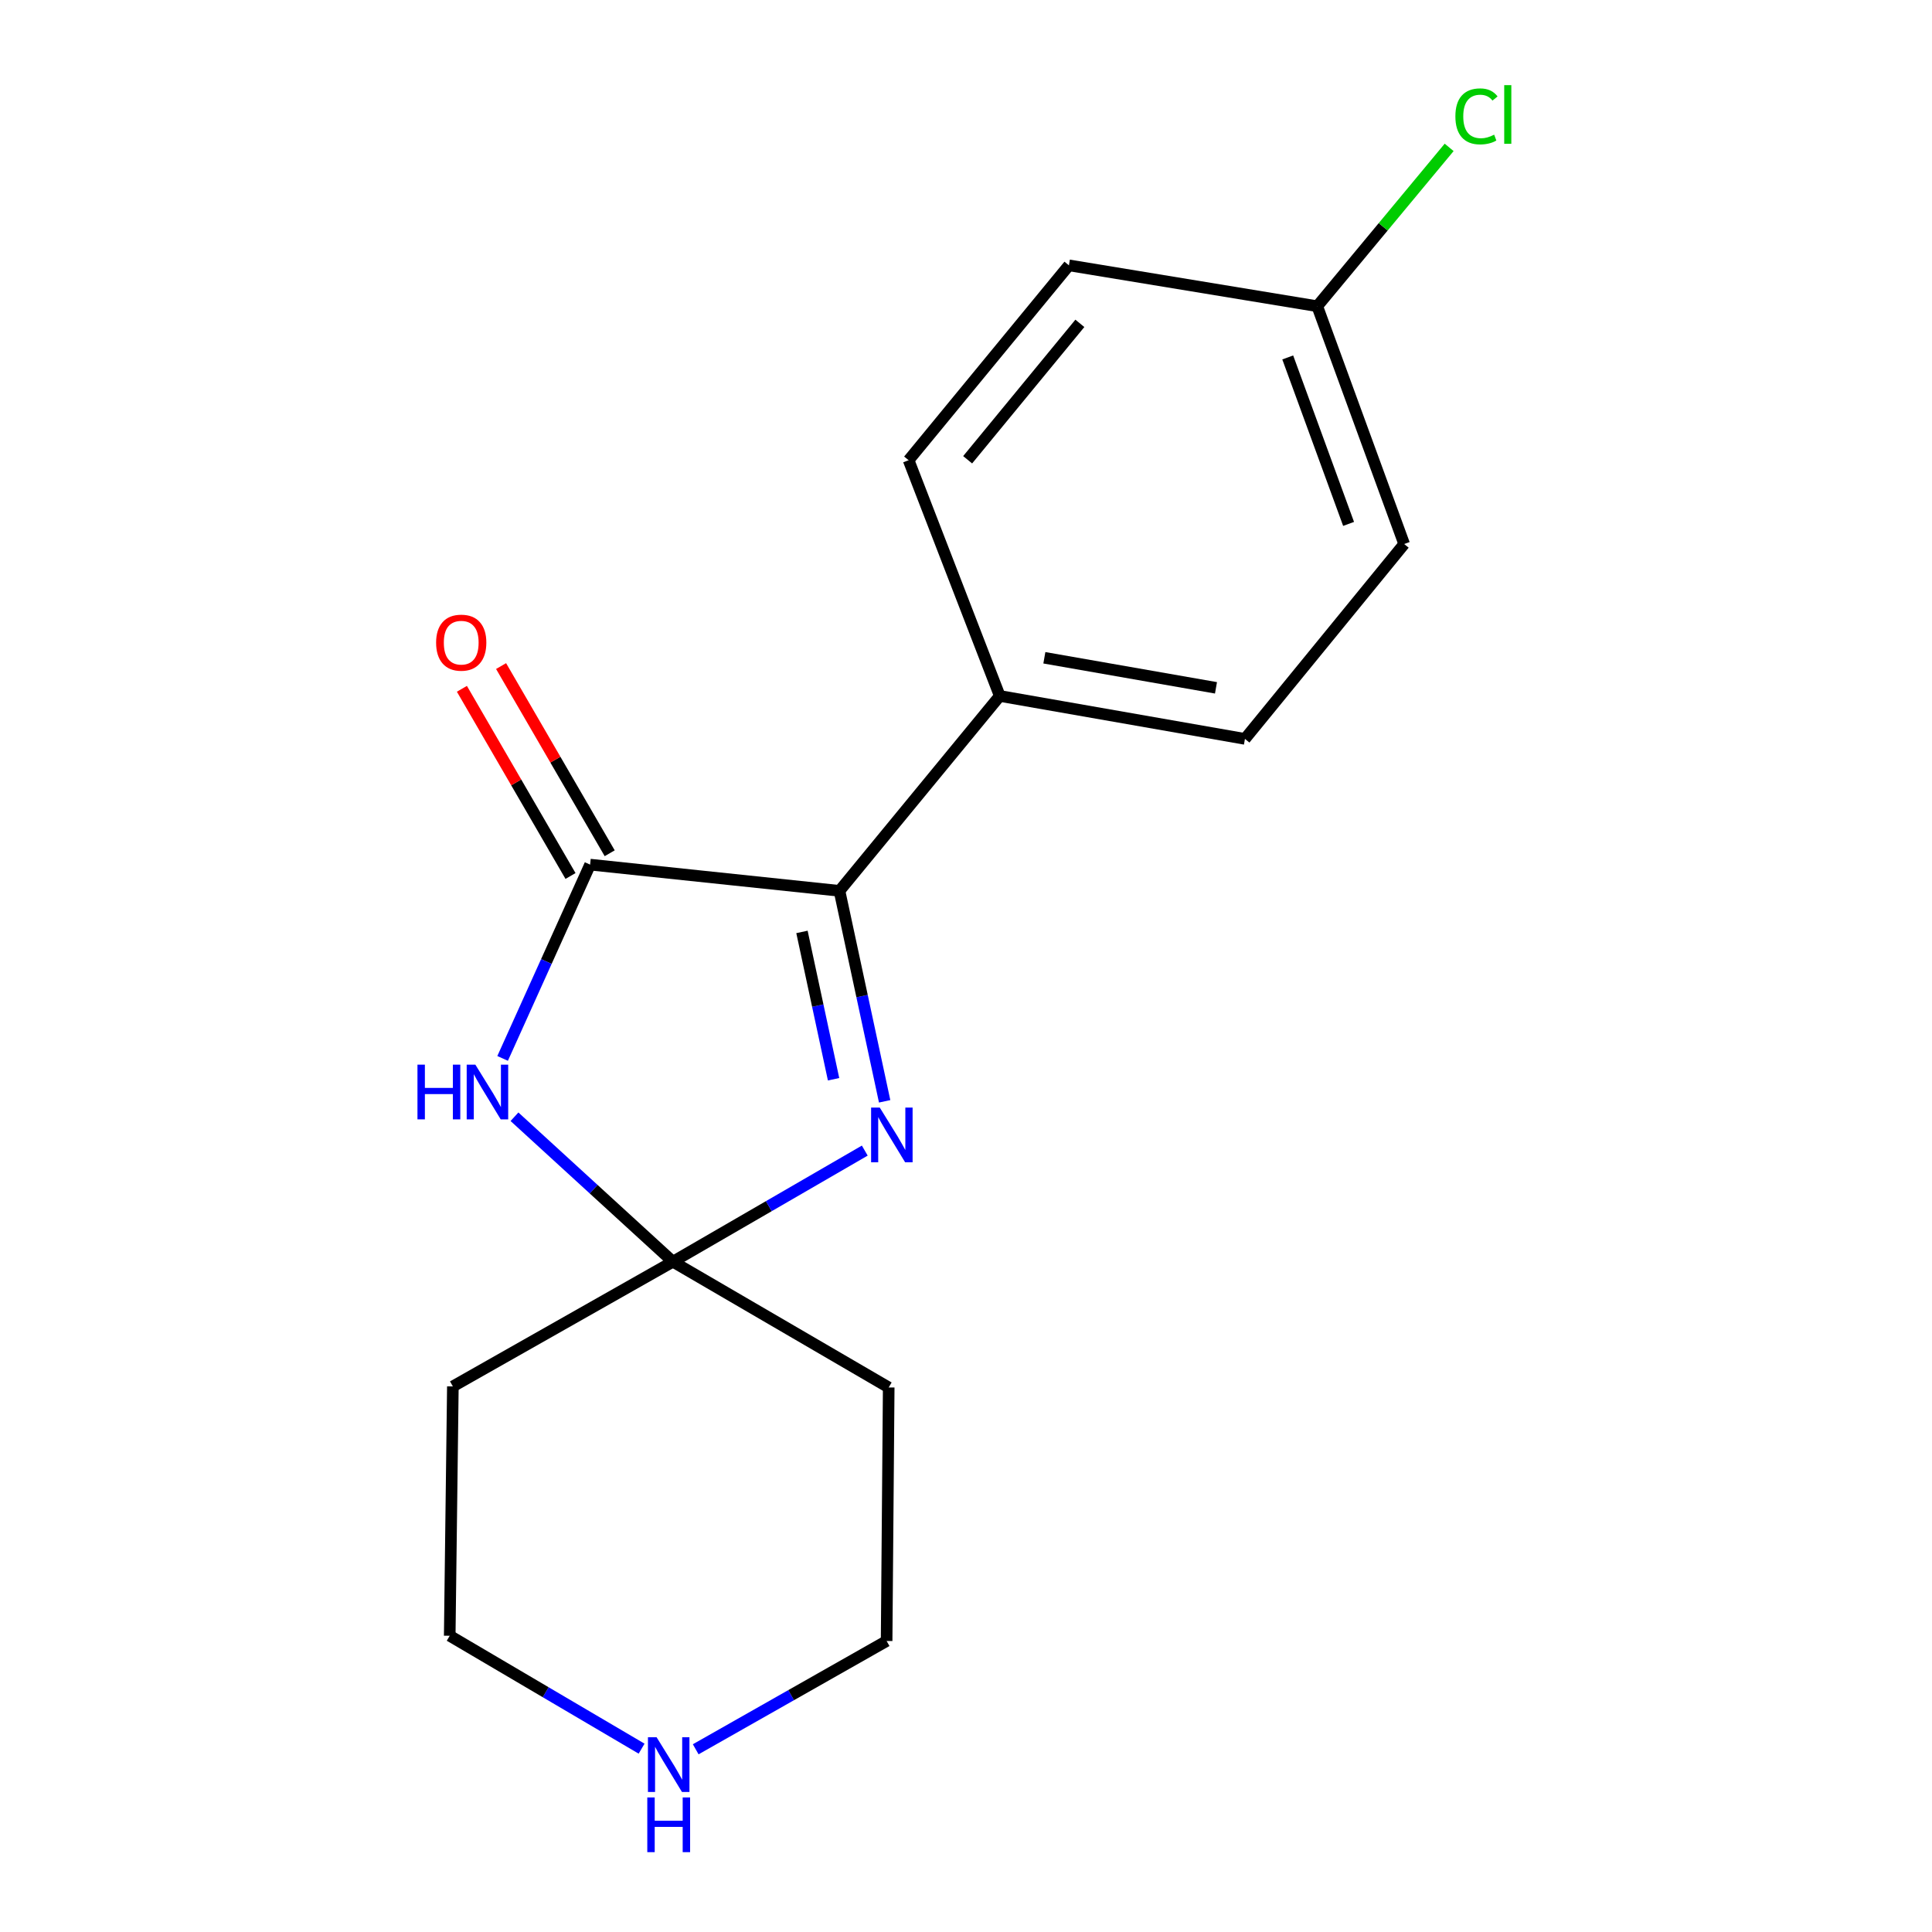 <?xml version='1.0' encoding='iso-8859-1'?>
<svg version='1.1' baseProfile='full'
              xmlns='http://www.w3.org/2000/svg'
                      xmlns:rdkit='http://www.rdkit.org/xml'
                      xmlns:xlink='http://www.w3.org/1999/xlink'
                  xml:space='preserve'
width='1000px' height='1000px' viewBox='0 0 1000 1000'>
<!-- END OF HEADER -->
<rect style='opacity:1.0;fill:#FFFFFF;stroke:none' width='1000' height='1000' x='0' y='0'> </rect>
<path class='bond-0' d='M 305.436,447.527 L 282.794,497.679' style='fill:none;fill-rule:evenodd;stroke:#000000;stroke-width:6px;stroke-linecap:butt;stroke-linejoin:miter;stroke-opacity:1' />
<path class='bond-0' d='M 282.794,497.679 L 260.152,547.832' style='fill:none;fill-rule:evenodd;stroke:#0000FF;stroke-width:6px;stroke-linecap:butt;stroke-linejoin:miter;stroke-opacity:1' />
<path class='bond-3' d='M 305.436,447.527 L 434.513,461.101' style='fill:none;fill-rule:evenodd;stroke:#000000;stroke-width:6px;stroke-linecap:butt;stroke-linejoin:miter;stroke-opacity:1' />
<path class='bond-5' d='M 315.576,441.644 L 287.468,393.2' style='fill:none;fill-rule:evenodd;stroke:#000000;stroke-width:6px;stroke-linecap:butt;stroke-linejoin:miter;stroke-opacity:1' />
<path class='bond-5' d='M 287.468,393.2 L 259.36,344.756' style='fill:none;fill-rule:evenodd;stroke:#FF0000;stroke-width:6px;stroke-linecap:butt;stroke-linejoin:miter;stroke-opacity:1' />
<path class='bond-5' d='M 295.295,453.411 L 267.187,404.967' style='fill:none;fill-rule:evenodd;stroke:#000000;stroke-width:6px;stroke-linecap:butt;stroke-linejoin:miter;stroke-opacity:1' />
<path class='bond-5' d='M 267.187,404.967 L 239.08,356.524' style='fill:none;fill-rule:evenodd;stroke:#FF0000;stroke-width:6px;stroke-linecap:butt;stroke-linejoin:miter;stroke-opacity:1' />
<path class='bond-1' d='M 266.294,578.024 L 307.293,615.54' style='fill:none;fill-rule:evenodd;stroke:#0000FF;stroke-width:6px;stroke-linecap:butt;stroke-linejoin:miter;stroke-opacity:1' />
<path class='bond-1' d='M 307.293,615.54 L 348.292,653.056' style='fill:none;fill-rule:evenodd;stroke:#000000;stroke-width:6px;stroke-linecap:butt;stroke-linejoin:miter;stroke-opacity:1' />
<path class='bond-6' d='M 348.292,653.056 L 234.403,717.602' style='fill:none;fill-rule:evenodd;stroke:#000000;stroke-width:6px;stroke-linecap:butt;stroke-linejoin:miter;stroke-opacity:1' />
<path class='bond-7' d='M 348.292,653.056 L 459.993,718.149' style='fill:none;fill-rule:evenodd;stroke:#000000;stroke-width:6px;stroke-linecap:butt;stroke-linejoin:miter;stroke-opacity:1' />
<path class='bond-17' d='M 348.292,653.056 L 397.95,624.301' style='fill:none;fill-rule:evenodd;stroke:#000000;stroke-width:6px;stroke-linecap:butt;stroke-linejoin:miter;stroke-opacity:1' />
<path class='bond-17' d='M 397.95,624.301 L 447.607,595.545' style='fill:none;fill-rule:evenodd;stroke:#0000FF;stroke-width:6px;stroke-linecap:butt;stroke-linejoin:miter;stroke-opacity:1' />
<path class='bond-2' d='M 457.89,570.04 L 446.202,515.57' style='fill:none;fill-rule:evenodd;stroke:#0000FF;stroke-width:6px;stroke-linecap:butt;stroke-linejoin:miter;stroke-opacity:1' />
<path class='bond-2' d='M 446.202,515.57 L 434.513,461.101' style='fill:none;fill-rule:evenodd;stroke:#000000;stroke-width:6px;stroke-linecap:butt;stroke-linejoin:miter;stroke-opacity:1' />
<path class='bond-2' d='M 431.458,558.618 L 423.276,520.489' style='fill:none;fill-rule:evenodd;stroke:#0000FF;stroke-width:6px;stroke-linecap:butt;stroke-linejoin:miter;stroke-opacity:1' />
<path class='bond-2' d='M 423.276,520.489 L 415.094,482.361' style='fill:none;fill-rule:evenodd;stroke:#000000;stroke-width:6px;stroke-linecap:butt;stroke-linejoin:miter;stroke-opacity:1' />
<path class='bond-4' d='M 434.513,461.101 L 517.478,360.225' style='fill:none;fill-rule:evenodd;stroke:#000000;stroke-width:6px;stroke-linecap:butt;stroke-linejoin:miter;stroke-opacity:1' />
<path class='bond-9' d='M 517.478,360.225 L 644.38,382.448' style='fill:none;fill-rule:evenodd;stroke:#000000;stroke-width:6px;stroke-linecap:butt;stroke-linejoin:miter;stroke-opacity:1' />
<path class='bond-9' d='M 540.558,340.462 L 629.39,356.018' style='fill:none;fill-rule:evenodd;stroke:#000000;stroke-width:6px;stroke-linecap:butt;stroke-linejoin:miter;stroke-opacity:1' />
<path class='bond-10' d='M 517.478,360.225 L 470.297,238.207' style='fill:none;fill-rule:evenodd;stroke:#000000;stroke-width:6px;stroke-linecap:butt;stroke-linejoin:miter;stroke-opacity:1' />
<path class='bond-16' d='M 234.403,717.602 L 232.775,846.667' style='fill:none;fill-rule:evenodd;stroke:#000000;stroke-width:6px;stroke-linecap:butt;stroke-linejoin:miter;stroke-opacity:1' />
<path class='bond-15' d='M 459.993,718.149 L 458.912,849.376' style='fill:none;fill-rule:evenodd;stroke:#000000;stroke-width:6px;stroke-linecap:butt;stroke-linejoin:miter;stroke-opacity:1' />
<path class='bond-8' d='M 360.099,905.43 L 409.505,877.403' style='fill:none;fill-rule:evenodd;stroke:#0000FF;stroke-width:6px;stroke-linecap:butt;stroke-linejoin:miter;stroke-opacity:1' />
<path class='bond-8' d='M 409.505,877.403 L 458.912,849.376' style='fill:none;fill-rule:evenodd;stroke:#000000;stroke-width:6px;stroke-linecap:butt;stroke-linejoin:miter;stroke-opacity:1' />
<path class='bond-19' d='M 332.089,905.107 L 282.432,875.887' style='fill:none;fill-rule:evenodd;stroke:#0000FF;stroke-width:6px;stroke-linecap:butt;stroke-linejoin:miter;stroke-opacity:1' />
<path class='bond-19' d='M 282.432,875.887 L 232.775,846.667' style='fill:none;fill-rule:evenodd;stroke:#000000;stroke-width:6px;stroke-linecap:butt;stroke-linejoin:miter;stroke-opacity:1' />
<path class='bond-13' d='M 644.38,382.448 L 726.798,281.585' style='fill:none;fill-rule:evenodd;stroke:#000000;stroke-width:6px;stroke-linecap:butt;stroke-linejoin:miter;stroke-opacity:1' />
<path class='bond-12' d='M 470.297,238.207 L 553.274,137.344' style='fill:none;fill-rule:evenodd;stroke:#000000;stroke-width:6px;stroke-linecap:butt;stroke-linejoin:miter;stroke-opacity:1' />
<path class='bond-12' d='M 500.851,237.974 L 558.935,167.37' style='fill:none;fill-rule:evenodd;stroke:#000000;stroke-width:6px;stroke-linecap:butt;stroke-linejoin:miter;stroke-opacity:1' />
<path class='bond-11' d='M 681.805,158.499 L 553.274,137.344' style='fill:none;fill-rule:evenodd;stroke:#000000;stroke-width:6px;stroke-linecap:butt;stroke-linejoin:miter;stroke-opacity:1' />
<path class='bond-14' d='M 681.805,158.499 L 715.941,117.392' style='fill:none;fill-rule:evenodd;stroke:#000000;stroke-width:6px;stroke-linecap:butt;stroke-linejoin:miter;stroke-opacity:1' />
<path class='bond-14' d='M 715.941,117.392 L 750.077,76.285' style='fill:none;fill-rule:evenodd;stroke:#00CC00;stroke-width:6px;stroke-linecap:butt;stroke-linejoin:miter;stroke-opacity:1' />
<path class='bond-18' d='M 681.805,158.499 L 726.798,281.585' style='fill:none;fill-rule:evenodd;stroke:#000000;stroke-width:6px;stroke-linecap:butt;stroke-linejoin:miter;stroke-opacity:1' />
<path class='bond-18' d='M 666.532,185.012 L 698.027,271.172' style='fill:none;fill-rule:evenodd;stroke:#000000;stroke-width:6px;stroke-linecap:butt;stroke-linejoin:miter;stroke-opacity:1' />
<path  class='atom-1' d='M 216.081 551.06
L 219.921 551.06
L 219.921 563.1
L 234.401 563.1
L 234.401 551.06
L 238.241 551.06
L 238.241 579.38
L 234.401 579.38
L 234.401 566.3
L 219.921 566.3
L 219.921 579.38
L 216.081 579.38
L 216.081 551.06
' fill='#0000FF'/>
<path  class='atom-1' d='M 246.041 551.06
L 255.321 566.06
Q 256.241 567.54, 257.721 570.22
Q 259.201 572.9, 259.281 573.06
L 259.281 551.06
L 263.041 551.06
L 263.041 579.38
L 259.161 579.38
L 249.201 562.98
Q 248.041 561.06, 246.801 558.86
Q 245.601 556.66, 245.241 555.98
L 245.241 579.38
L 241.561 579.38
L 241.561 551.06
L 246.041 551.06
' fill='#0000FF'/>
<path  class='atom-3' d='M 455.361 573.27
L 464.641 588.27
Q 465.561 589.75, 467.041 592.43
Q 468.521 595.11, 468.601 595.27
L 468.601 573.27
L 472.361 573.27
L 472.361 601.59
L 468.481 601.59
L 458.521 585.19
Q 457.361 583.27, 456.121 581.07
Q 454.921 578.87, 454.561 578.19
L 454.561 601.59
L 450.881 601.59
L 450.881 573.27
L 455.361 573.27
' fill='#0000FF'/>
<path  class='atom-6' d='M 225.728 332.637
Q 225.728 325.837, 229.088 322.037
Q 232.448 318.237, 238.728 318.237
Q 245.008 318.237, 248.368 322.037
Q 251.728 325.837, 251.728 332.637
Q 251.728 339.517, 248.328 343.437
Q 244.928 347.317, 238.728 347.317
Q 232.488 347.317, 229.088 343.437
Q 225.728 339.557, 225.728 332.637
M 238.728 344.117
Q 243.048 344.117, 245.368 341.237
Q 247.728 338.317, 247.728 332.637
Q 247.728 327.077, 245.368 324.277
Q 243.048 321.437, 238.728 321.437
Q 234.408 321.437, 232.048 324.237
Q 229.728 327.037, 229.728 332.637
Q 229.728 338.357, 232.048 341.237
Q 234.408 344.117, 238.728 344.117
' fill='#FF0000'/>
<path  class='atom-9' d='M 339.857 899.201
L 349.137 914.201
Q 350.057 915.681, 351.537 918.361
Q 353.017 921.041, 353.097 921.201
L 353.097 899.201
L 356.857 899.201
L 356.857 927.521
L 352.977 927.521
L 343.017 911.121
Q 341.857 909.201, 340.617 907.001
Q 339.417 904.801, 339.057 904.121
L 339.057 927.521
L 335.377 927.521
L 335.377 899.201
L 339.857 899.201
' fill='#0000FF'/>
<path  class='atom-9' d='M 335.037 930.353
L 338.877 930.353
L 338.877 942.393
L 353.357 942.393
L 353.357 930.353
L 357.197 930.353
L 357.197 958.673
L 353.357 958.673
L 353.357 945.593
L 338.877 945.593
L 338.877 958.673
L 335.037 958.673
L 335.037 930.353
' fill='#0000FF'/>
<path  class='atom-15' d='M 753.303 60.232
Q 753.303 53.192, 756.583 49.512
Q 759.903 45.792, 766.183 45.792
Q 772.023 45.792, 775.143 49.912
L 772.503 52.072
Q 770.223 49.072, 766.183 49.072
Q 761.903 49.072, 759.623 51.952
Q 757.383 54.792, 757.383 60.232
Q 757.383 65.832, 759.703 68.712
Q 762.063 71.592, 766.623 71.592
Q 769.743 71.592, 773.383 69.712
L 774.503 72.712
Q 773.023 73.672, 770.783 74.232
Q 768.543 74.792, 766.063 74.792
Q 759.903 74.792, 756.583 71.032
Q 753.303 67.272, 753.303 60.232
' fill='#00CC00'/>
<path  class='atom-15' d='M 778.583 44.072
L 782.263 44.072
L 782.263 74.432
L 778.583 74.432
L 778.583 44.072
' fill='#00CC00'/>
</svg>
